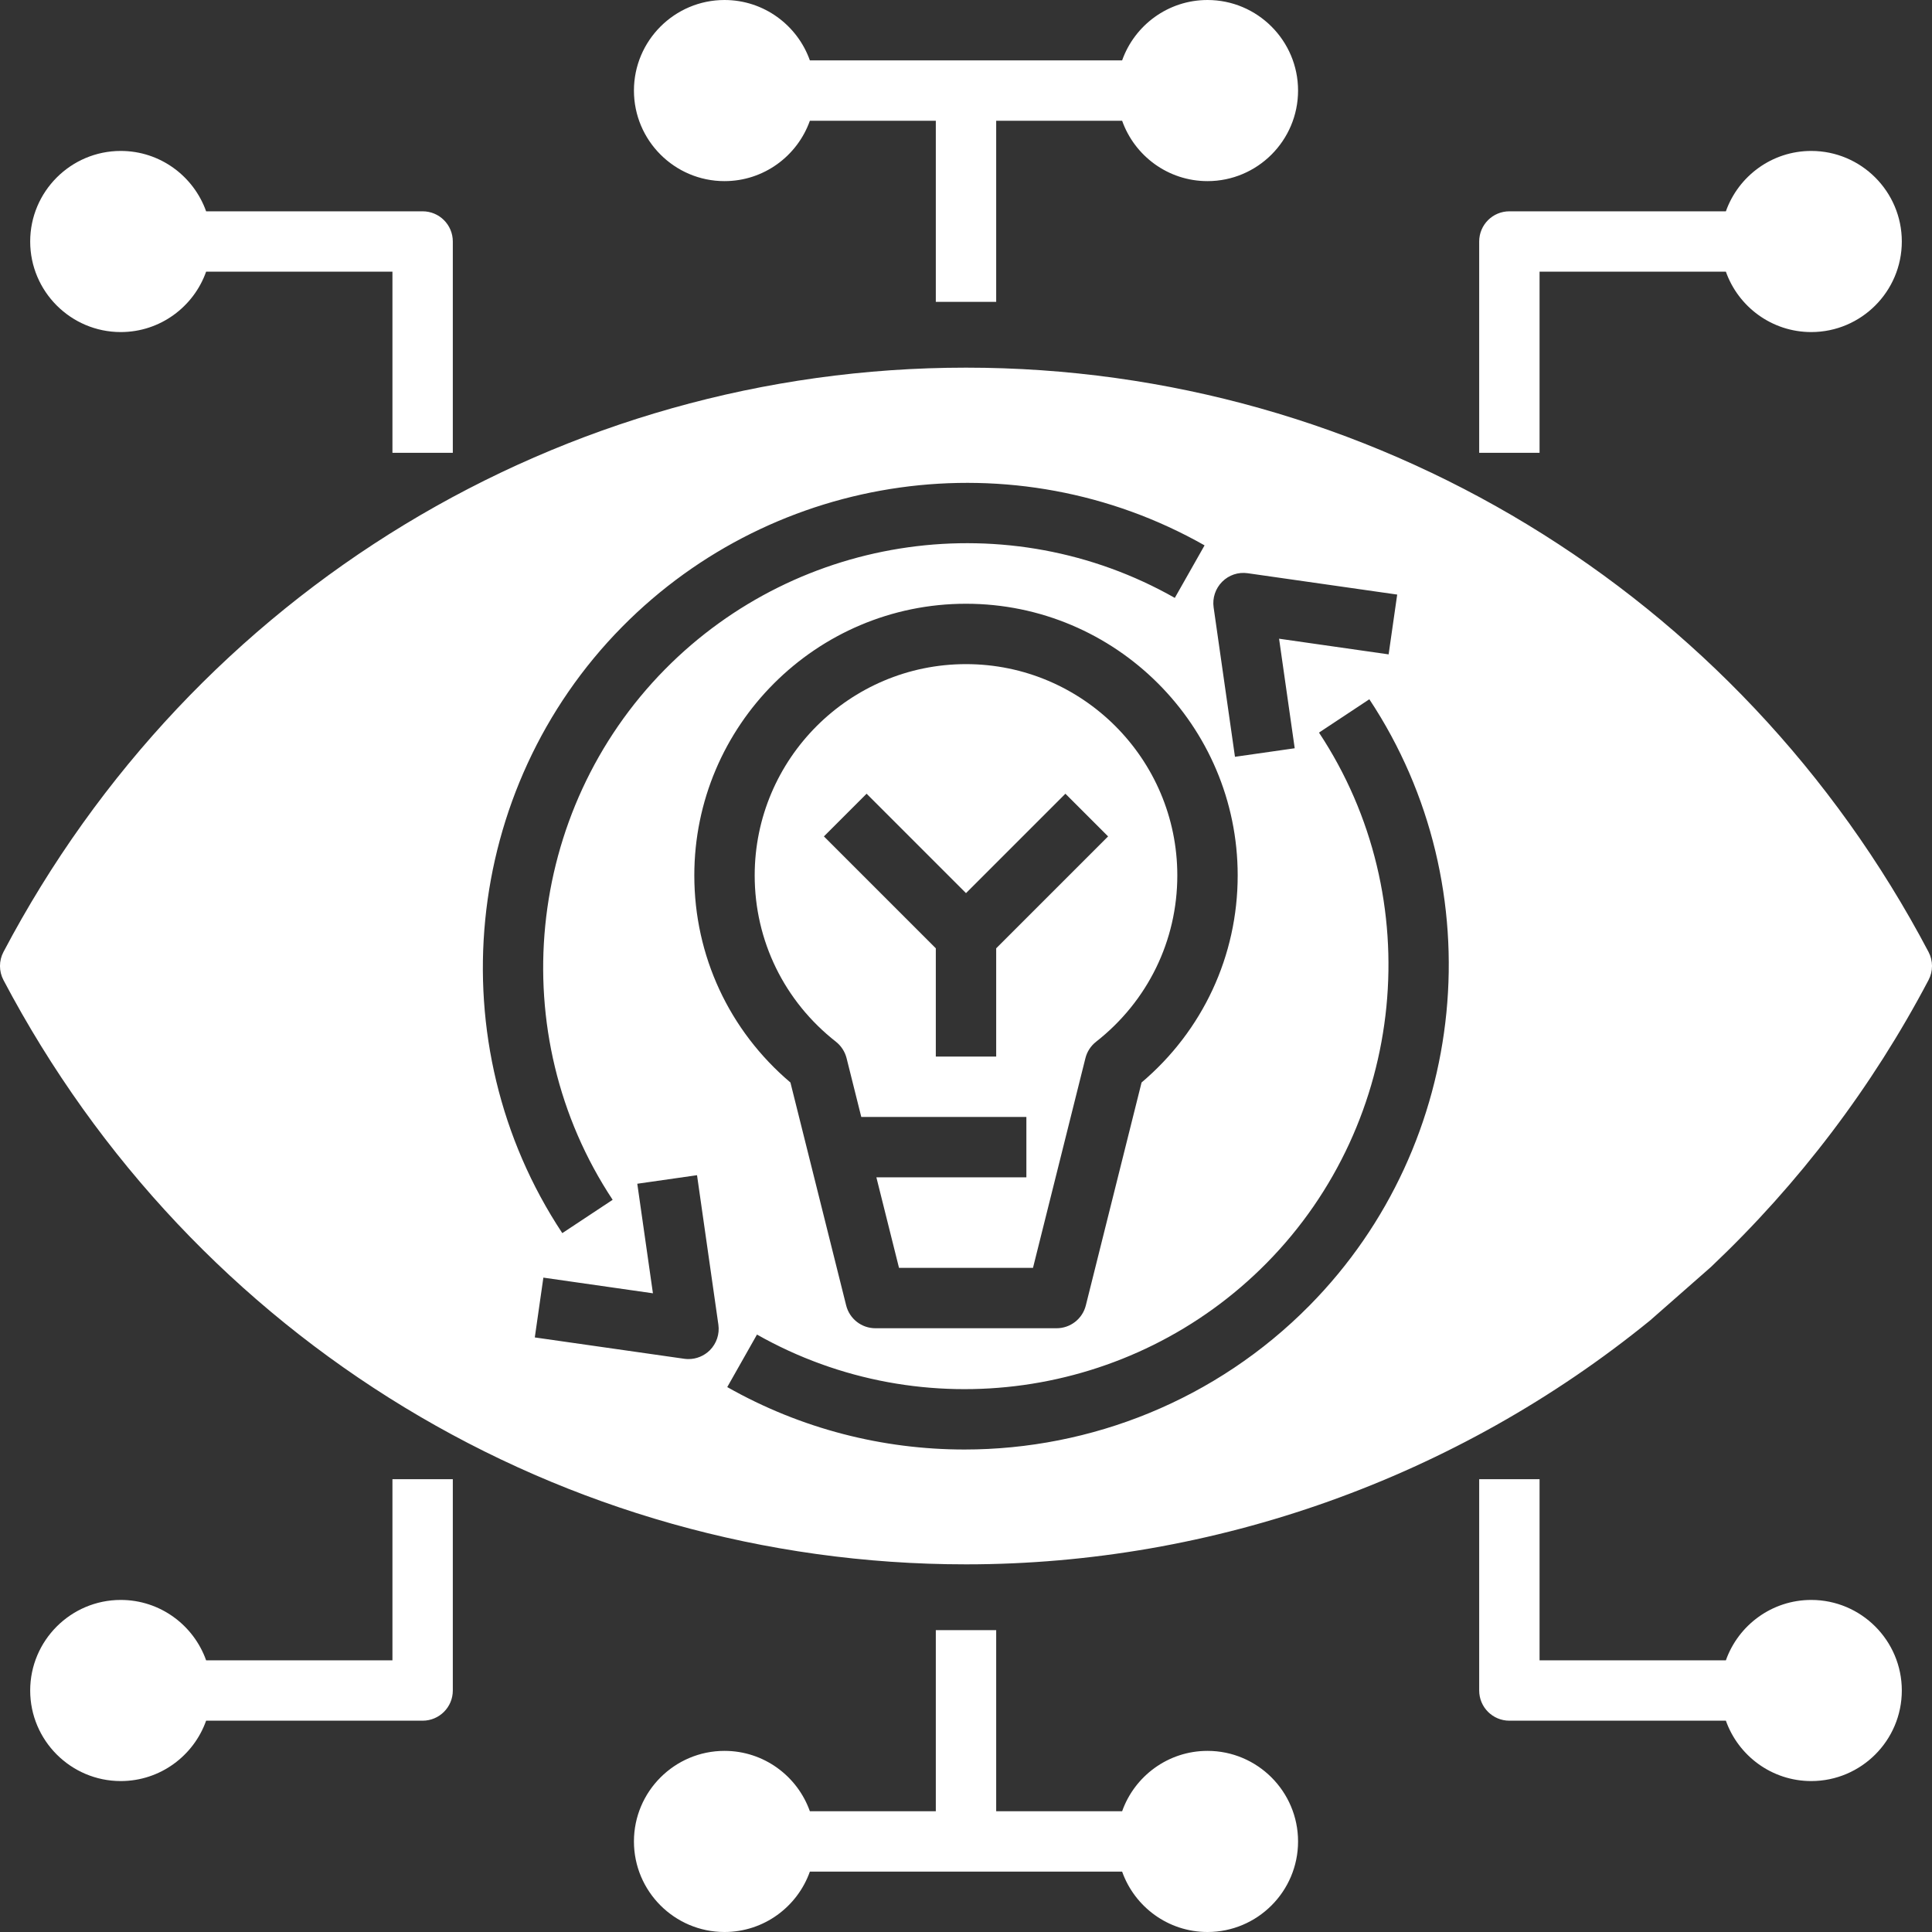 <?xml version="1.0" encoding="utf-8"?>
<!-- Generator: Adobe Illustrator 16.0.0, SVG Export Plug-In . SVG Version: 6.00 Build 0)  -->
<!DOCTYPE svg PUBLIC "-//W3C//DTD SVG 1.1//EN" "http://www.w3.org/Graphics/SVG/1.1/DTD/svg11.dtd">
<svg version="1.1" id="Solid" xmlns="http://www.w3.org/2000/svg" xmlns:xlink="http://www.w3.org/1999/xlink" x="0px" y="0px"
	 width="512px" height="512px" viewBox="0 0 512 512" enable-background="new 0 0 512 512" xml:space="preserve">
<rect x="0" y="0" width="512" height="512" fill="#333333" stroke="none"/>
<path fill="#FFFFFF" d="M480,40c-10.433,0-19.32,6.688-22.624,16H400c-4.416,0-8,3.576-8,8v56h16V72h49.376
	c3.304,9.312,12.191,16,22.624,16c13.231,0,24-10.768,24-24S493.232,40,480,40z"/>
<path fill="#FFFFFF" d="M112,56H54.624C51.32,46.688,42.432,40,32,40C18.768,40,8,50.768,8,64s10.768,24,24,24
	c10.432,0,19.319-6.688,22.624-16H104v48h16V64C120,59.576,116.416,56,112,56z"/>
<path fill="#FFFFFF" d="M320,0c-10.433,0-19.32,6.688-22.624,16h-82.752C211.32,6.688,202.432,0,192,0c-13.232,0-24,10.768-24,24
	s10.768,24,24,24c10.432,0,19.319-6.688,22.624-16H248v48h16V32h33.376c3.304,9.312,12.191,16,22.624,16c13.231,0,24-10.768,24-24
	S333.232,0,320,0z"/>
<path fill="#FFFFFF" d="M480,424c-10.433,0-19.32,6.688-22.624,16H408v-48h-16v56c0,4.424,3.584,8,8,8h57.376
	c3.304,9.313,12.191,16,22.624,16c13.231,0,24-10.768,24-24S493.232,424,480,424z"/>
<path fill="#FFFFFF" d="M104,440H54.624C51.32,430.688,42.432,424,32,424c-13.232,0-24,10.768-24,24s10.768,24,24,24
	c10.432,0,19.319-6.688,22.624-16H112c4.416,0,8-3.576,8-8v-56h-16V440z"/>
<path fill="#FFFFFF" d="M320,464c-10.433,0-19.32,6.688-22.624,16H264v-48h-16v48h-33.376c-3.305-9.313-12.192-16-22.624-16
	c-13.232,0-24,10.768-24,24s10.768,24,24,24c10.432,0,19.319-6.688,22.624-16h82.752c3.304,9.313,12.191,16,22.623,16
	c13.232,0,24-10.768,24-24S333.232,464,320,464L320,464z"/>
<path fill="#FFFFFF" d="M256,176c-30.88,0-56,25.128-56,56c0,17.28,7.84,33.336,21.52,44.064c1.4,1.104,2.393,2.631,2.832,4.359
	L228.248,296H272v16h-39.752l6,24h35.504l13.896-55.576c0.433-1.729,1.424-3.256,2.832-4.359C304.16,265.336,312,249.28,312,232
	C312,201.128,286.88,176,256,176z M264,251.312V280h-16v-28.688l-29.656-29.656l11.312-11.313L256,236.688l26.344-26.344
	l11.312,11.313L264,251.312z"/>
<path fill="#FFFFFF" d="M511.079,252.272C460.768,156.76,363.031,97.432,256,97.432c-107.032,0-204.769,59.328-255.08,154.84
	c-1.232,2.328-1.232,5.128,0,7.457C51.232,355.24,148.968,414.568,256,414.568c65.703,0,130-22.881,181.287-64.633l16-14.056
	c0.072-0.063,0.152-0.136,0.217-0.2c23.264-22.031,42.64-47.584,57.575-75.951C512.312,257.393,512.312,254.6,511.079,252.272
	L511.079,252.272z M323.88,154.176c1.775-1.784,4.264-2.632,6.792-2.264l39.6,5.656L368,173.416l-29.032-4.152l4.144,29.032
	l-15.832,2.264l-5.656-39.592C321.264,158.48,322.104,155.96,323.88,154.176z M328,232c0,21.288-9.248,41.136-25.473,54.872
	l-14.768,59.063c-0.888,3.568-4.088,6.064-7.76,6.064h-48c-3.672,0-6.872-2.496-7.76-6.064l-14.769-59.063
	C193.248,273.136,184,253.288,184,232c0-39.704,32.304-72,72-72C295.696,160,328,192.296,328,232z M164.864,166.128
	c40.664-41.192,104.16-50.064,154.36-21.6l-7.888,13.92c-43.937-24.92-99.488-17.136-135.088,18.912
	c-37.097,37.584-42.944,96.712-13.889,140.6l-13.344,8.832C115.808,276.632,122.472,209.064,164.864,166.128L164.864,166.128z
	 M188.12,357.824c-1.513,1.504-3.553,2.344-5.656,2.344c-0.376,0-0.752-0.023-1.136-0.08l-39.601-5.656L144,338.584l29.032,4.152
	l-4.145-29.032l15.832-2.265l5.656,39.593C190.736,353.52,189.896,356.04,188.12,357.824L188.12,357.824z M347.039,345.968
	c-24.735,25.064-57.936,38.168-91.447,38.168c-21.544,0-43.216-5.415-62.864-16.544l7.88-13.92
	c43.944,24.88,99.473,17.096,135.048-18.936c37.104-37.584,42.944-96.712,13.889-140.592l13.344-8.832
	C396.096,235.472,389.432,303.04,347.039,345.968L347.039,345.968z"/>
</svg>
